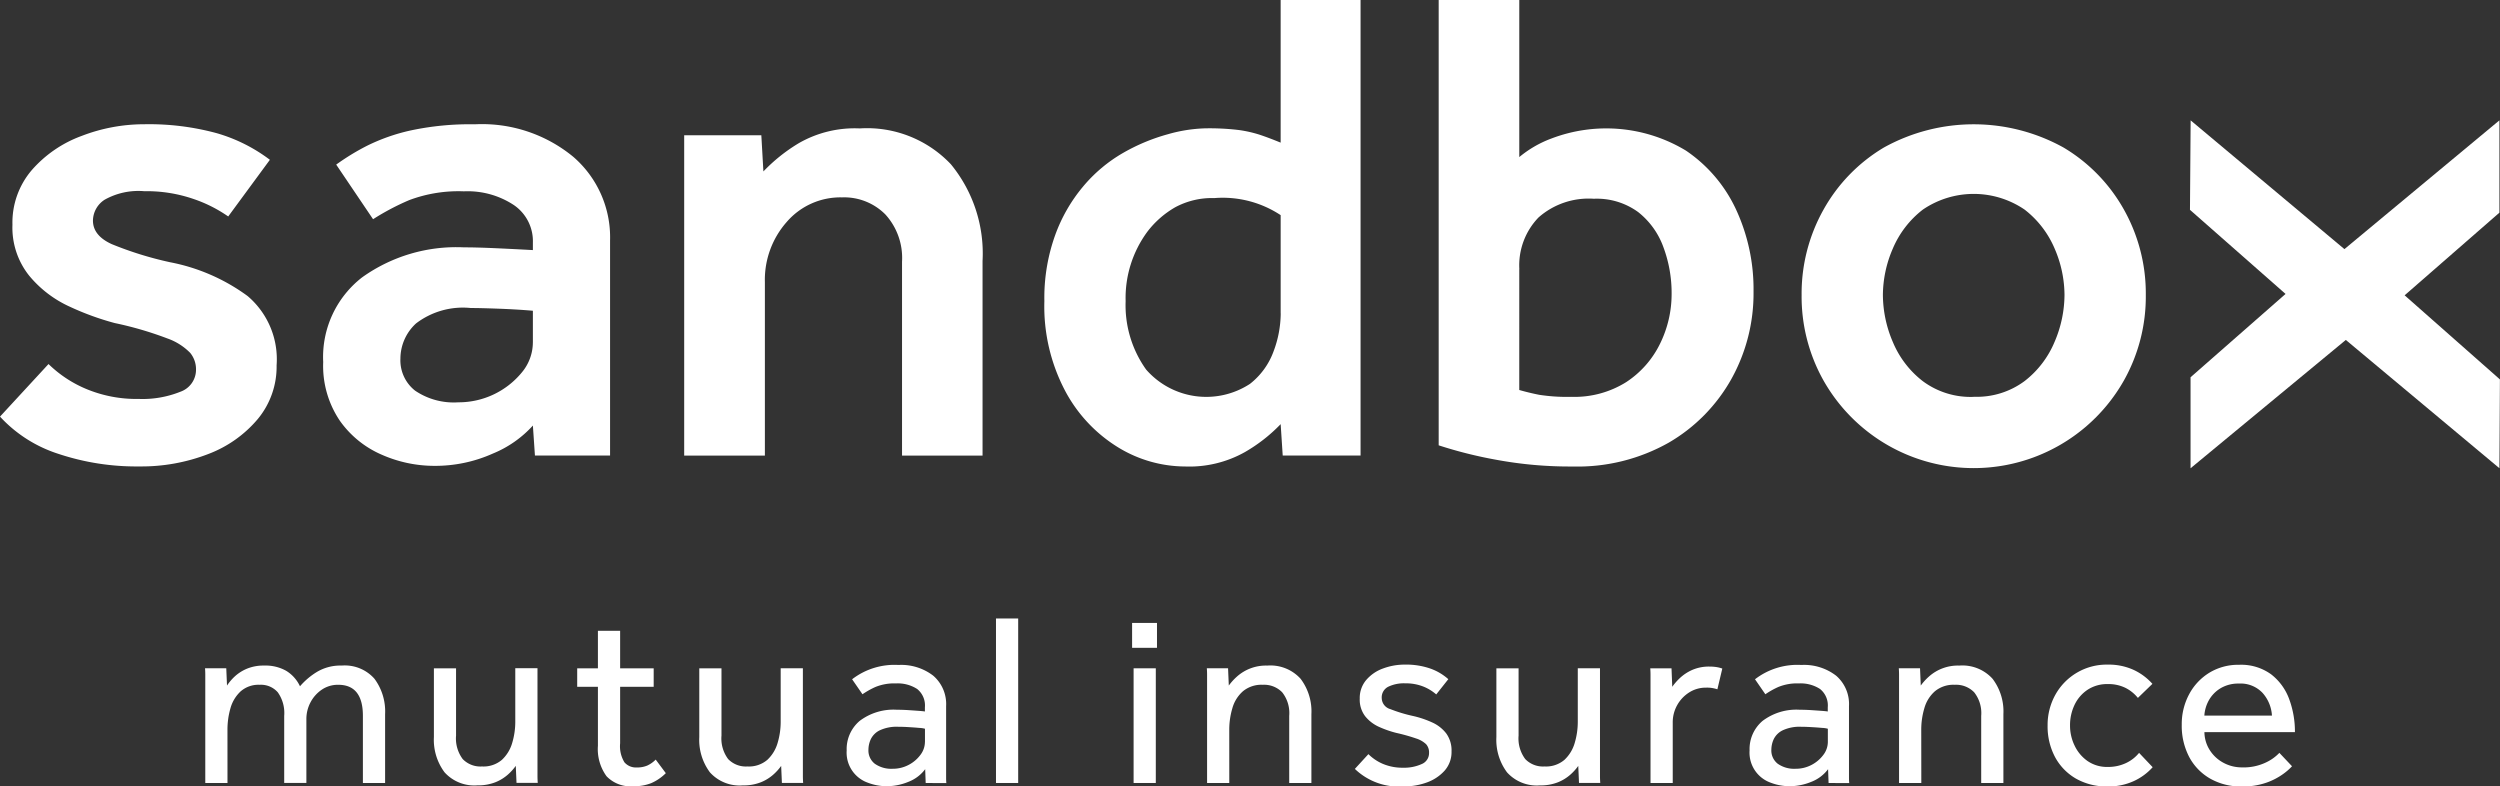 <svg id="Group_12" data-name="Group 12" xmlns="http://www.w3.org/2000/svg" xmlns:xlink="http://www.w3.org/1999/xlink" width="150" height="47.186" viewBox="0 0 150 47.186">
  <rect x="0" y="0" width="150" height="47.186" fill="#333333" stroke="none"/>
  <defs>
    <clipPath id="clip-path">
      <rect id="Rectangle_7" data-name="Rectangle 7" width="150" height="47.186" fill="#fff"/>
    </clipPath>
  </defs>
  <g id="Group_1" data-name="Group 1" transform="translate(0 0)" clip-path="url(#clip-path)">
    <path id="Path_1" data-name="Path 1" d="M0,24.091l2.911-3.155a7.21,7.21,0,0,0,2.274,1.5,7.817,7.817,0,0,0,3.135.594,6.093,6.093,0,0,0,2.5-.43,1.4,1.4,0,0,0,.941-1.332,1.548,1.548,0,0,0-.348-1A3.588,3.588,0,0,0,10.04,19.4a20.93,20.93,0,0,0-3.154-.922,16.424,16.424,0,0,1-2.7-.983,6.8,6.8,0,0,1-2.439-1.865,4.618,4.618,0,0,1-1-3.053A4.839,4.839,0,0,1,1.907,9.3,7.307,7.307,0,0,1,4.9,7.249a10.414,10.414,0,0,1,3.75-.7,15.467,15.467,0,0,1,4.343.533,9.764,9.764,0,0,1,3.2,1.6l-2.5,3.4a8.292,8.292,0,0,0-2.069-1.045,8.636,8.636,0,0,0-2.97-.471,4.136,4.136,0,0,0-2.377.512,1.513,1.513,0,0,0-.7,1.25q0,.9,1.128,1.414a20.991,20.991,0,0,0,3.5,1.086,11.539,11.539,0,0,1,4.651,2.028,4.974,4.974,0,0,1,1.74,4.159,4.921,4.921,0,0,1-1.126,3.217,7.215,7.215,0,0,1-2.991,2.11,11.112,11.112,0,0,1-4.118.738A14.785,14.785,0,0,1,3.5,26.324,8.132,8.132,0,0,1,0,24.091" transform="translate(0 0.906)" fill="#fff"/>
    <path id="Path_2" data-name="Path 2" d="M29.74,26.427l-.123-1.8a6.618,6.618,0,0,1-2.4,1.68,8.456,8.456,0,0,1-3.546.738,7.814,7.814,0,0,1-3.093-.656,5.964,5.964,0,0,1-2.542-2.049,5.877,5.877,0,0,1-1-3.524,6.048,6.048,0,0,1,2.336-5.081,9.716,9.716,0,0,1,6.106-1.8q.7,0,1.66.041t2.479.123v-.451a2.621,2.621,0,0,0-1.147-2.254,5.033,5.033,0,0,0-2.991-.82A8.4,8.4,0,0,0,22.2,11.1a14.667,14.667,0,0,0-2.172,1.147L17.816,8.97A13.958,13.958,0,0,1,19.66,7.843a11.438,11.438,0,0,1,2.624-.922,17.014,17.014,0,0,1,3.851-.369,8.61,8.61,0,0,1,5.9,1.946,6.378,6.378,0,0,1,2.213,5.02V26.427Zm-.123-6.8V17.739q-.943-.082-2.049-.123t-1.679-.041a4.634,4.634,0,0,0-3.279.922,2.873,2.873,0,0,0-.941,2.11,2.315,2.315,0,0,0,.88,1.926,4.134,4.134,0,0,0,2.6.7,4.908,4.908,0,0,0,3.811-1.8,2.821,2.821,0,0,0,.656-1.8" transform="translate(2.356 0.906)" fill="#fff"/>
    <path id="Path_3" data-name="Path 3" d="M36.063,26.4V7.178h4.629l.124,2.172a10.177,10.177,0,0,1,2.131-1.7,6.735,6.735,0,0,1,3.647-.881,6.924,6.924,0,0,1,5.471,2.151,8.429,8.429,0,0,1,1.9,5.8V26.4H49.134V14.759a3.871,3.871,0,0,0-1-2.828,3.484,3.484,0,0,0-2.6-1.024,4.252,4.252,0,0,0-3.319,1.475,5.239,5.239,0,0,0-1.31,3.606V26.4Z" transform="translate(4.988 0.936)" fill="#fff"/>
    <path id="Path_4" data-name="Path 4" d="M69.35,27.333l-.123-1.885a9.653,9.653,0,0,1-2.151,1.68,6.8,6.8,0,0,1-3.586.861,7.733,7.733,0,0,1-4.015-1.147A8.828,8.828,0,0,1,56.3,23.46a10.865,10.865,0,0,1-1.251-5.389A11.124,11.124,0,0,1,55.7,14.1a9.611,9.611,0,0,1,1.64-2.869A8.93,8.93,0,0,1,59.8,9.159a11.48,11.48,0,0,1,2.664-1.106A8.978,8.978,0,0,1,64.719,7.7a14.872,14.872,0,0,1,1.987.1,7.3,7.3,0,0,1,1.27.287c.37.123.785.28,1.25.471V0h4.795V27.333Zm-.123-8.524v-5.9a6.3,6.3,0,0,0-3.975-1.024,4.662,4.662,0,0,0-2.356.553,5.621,5.621,0,0,0-1.66,1.455,6.7,6.7,0,0,0-1.311,4.18,6.638,6.638,0,0,0,1.229,4.1,4.794,4.794,0,0,0,6.229.861A4.363,4.363,0,0,0,68.8,21.084a6.558,6.558,0,0,0,.43-2.274" transform="translate(7.613 0)" fill="#fff"/>
    <path id="Path_5" data-name="Path 5" d="M75.833,26.718V0h4.836V9.425a6.6,6.6,0,0,1,1.906-1.106,9.241,9.241,0,0,1,8.093.717,8.665,8.665,0,0,1,3.012,3.545A11.372,11.372,0,0,1,94.724,17.5a10.558,10.558,0,0,1-1.332,5.245,10.146,10.146,0,0,1-3.75,3.811,11.126,11.126,0,0,1-5.778,1.434,24.209,24.209,0,0,1-4.61-.41,25.836,25.836,0,0,1-3.422-.861m4.836-10.573V23.4q.574.164,1.188.287a10.81,10.81,0,0,0,1.925.123,5.844,5.844,0,0,0,3.3-.881,5.772,5.772,0,0,0,2.028-2.295,6.739,6.739,0,0,0,.7-3.012,7.875,7.875,0,0,0-.491-2.787,4.714,4.714,0,0,0-1.516-2.11,4.206,4.206,0,0,0-2.664-.8,4.542,4.542,0,0,0-3.319,1.127,4.138,4.138,0,0,0-1.147,3.094" transform="translate(10.488 0)" fill="#fff"/>
    <path id="Path_6" data-name="Path 6" d="M94.963,16.8a10.286,10.286,0,0,1,1.311-5.122A9.99,9.99,0,0,1,99.9,7.945a11.115,11.115,0,0,1,10.776,0,10.01,10.01,0,0,1,3.628,3.729,10.285,10.285,0,0,1,1.31,5.122,10.282,10.282,0,0,1-1.31,5.122,10.354,10.354,0,0,1-18.031,0A10.283,10.283,0,0,1,94.963,16.8M105.29,22.9a4.809,4.809,0,0,0,3.053-.943,5.782,5.782,0,0,0,1.8-2.356,7.22,7.22,0,0,0,.593-2.807,7.076,7.076,0,0,0-.593-2.787,5.826,5.826,0,0,0-1.8-2.336,5.418,5.418,0,0,0-6.107,0,5.816,5.816,0,0,0-1.8,2.336A7.076,7.076,0,0,0,99.84,16.8a7.22,7.22,0,0,0,.593,2.807,5.772,5.772,0,0,0,1.8,2.356,4.813,4.813,0,0,0,3.054.943" transform="translate(13.134 0.906)" fill="#fff"/>
    <path id="Path_7" data-name="Path 7" d="M124.784,19.519l-9.316,7.7v-5.46l5.7-5-5.735-5.046.04-5.368L124.7,14.07,134,6.343v5.539l-5.687,4.96,5.717,5.046L134,27.217Z" transform="translate(15.965 0.877)" fill="#fff"/>
    <path id="Path_8" data-name="Path 8" d="M12.154,42.127H10.822V35.683c0-.094,0-.239-.015-.437h1.274l.044,1.036a3.05,3.05,0,0,1,.443-.526,2.509,2.509,0,0,1,.725-.474,2.587,2.587,0,0,1,1.065-.2,2.516,2.516,0,0,1,1.325.319,2.15,2.15,0,0,1,.821.924,4.279,4.279,0,0,1,1.022-.865,2.744,2.744,0,0,1,1.48-.378,2.37,2.37,0,0,1,1.967.792A3.289,3.289,0,0,1,21.611,38v4.129H20.279V38.1q0-1.865-1.48-1.865a1.711,1.711,0,0,0-.978.288,2.087,2.087,0,0,0-.68.755,2.126,2.126,0,0,0-.253,1.029v3.818H15.557V38.1a2.142,2.142,0,0,0-.385-1.413,1.34,1.34,0,0,0-1.08-.452,1.625,1.625,0,0,0-1.154.4,2.185,2.185,0,0,0-.607,1.013,4.633,4.633,0,0,0-.178,1.281Z" transform="translate(1.495 4.852)" fill="#fff"/>
    <path id="Path_9" data-name="Path 9" d="M22.871,39.355V35.226H24.2v4.04a2.065,2.065,0,0,0,.4,1.406,1.476,1.476,0,0,0,1.154.444,1.7,1.7,0,0,0,1.2-.4A2.235,2.235,0,0,0,27.57,39.7a4.433,4.433,0,0,0,.184-1.281v-3.2h1.332v6.46c0,.142.006.283.016.421H27.828l-.044-1.021a3.073,3.073,0,0,1-.459.511,2.564,2.564,0,0,1-.747.466,2.784,2.784,0,0,1-1.087.192,2.4,2.4,0,0,1-1.983-.784,3.261,3.261,0,0,1-.637-2.116" transform="translate(3.163 4.872)" fill="#fff"/>
    <path id="Path_10" data-name="Path 10" d="M31.667,40.132V36.609H30.424V35.5h1.243V33.25H33V35.5h2.013v1.109H33V40a1.841,1.841,0,0,0,.258,1.139.905.905,0,0,0,.733.31,1.55,1.55,0,0,0,.643-.117,1.728,1.728,0,0,0,.5-.356l.607.815a2.853,2.853,0,0,1-.88.6,2.814,2.814,0,0,1-1.075.186,2,2,0,0,1-1.6-.6,2.76,2.76,0,0,1-.518-1.842" transform="translate(4.208 4.599)" fill="#fff"/>
    <path id="Path_11" data-name="Path 11" d="M36.859,39.355V35.226h1.332v4.04a2.065,2.065,0,0,0,.4,1.406,1.476,1.476,0,0,0,1.154.444,1.7,1.7,0,0,0,1.2-.4,2.235,2.235,0,0,0,.614-1.013,4.433,4.433,0,0,0,.184-1.281v-3.2h1.332v6.46c0,.142.006.283.016.421H41.816l-.044-1.021a3.073,3.073,0,0,1-.459.511,2.564,2.564,0,0,1-.747.466,2.784,2.784,0,0,1-1.087.192,2.4,2.4,0,0,1-1.983-.784,3.261,3.261,0,0,1-.637-2.116" transform="translate(5.098 4.872)" fill="#fff"/>
    <path id="Path_12" data-name="Path 12" d="M49.368,42.133l-.03-.829a2.282,2.282,0,0,1-1.014.762,3.434,3.434,0,0,1-1.3.26,3.19,3.19,0,0,1-1.117-.207,1.913,1.913,0,0,1-1.279-1.939,2.212,2.212,0,0,1,.783-1.776,3.364,3.364,0,0,1,2.236-.666c.217,0,.443.007.673.022s.442.03.631.044.31.028.37.038V37.59a1.26,1.26,0,0,0-.468-1.1,2.145,2.145,0,0,0-1.265-.332,2.978,2.978,0,0,0-1.235.214,4.829,4.829,0,0,0-.777.437l-.622-.9a4.158,4.158,0,0,1,2.781-.858,3.148,3.148,0,0,1,2.087.644,2.246,2.246,0,0,1,.772,1.827v4.262c0,.1,0,.217.014.355Zm-.043-2.471v-.784a1.518,1.518,0,0,0-.341-.051q-.266-.024-.6-.044c-.224-.015-.438-.023-.647-.023a2.4,2.4,0,0,0-1.131.215,1.157,1.157,0,0,0-.532.532,1.541,1.541,0,0,0-.141.629,1.006,1.006,0,0,0,.384.843,1.719,1.719,0,0,0,1.067.3,2.029,2.029,0,0,0,.955-.229,2.061,2.061,0,0,0,.71-.6,1.294,1.294,0,0,0,.274-.783" transform="translate(6.173 4.847)" fill="#fff"/>
    <rect id="Rectangle_6" data-name="Rectangle 6" width="1.332" height="9.87" transform="translate(59.759 37.109)" fill="#fff"/>
    <path id="Path_13" data-name="Path 13" d="M59.673,32.835h1.493v1.493H59.673Zm.09,2.722h1.332v6.881H59.763Z" transform="translate(8.253 4.541)" fill="#fff"/>
    <path id="Path_14" data-name="Path 14" d="M64.959,42.127H63.627V35.683c0-.094,0-.239-.015-.437h1.274l.044,1.036a3.373,3.373,0,0,1,.474-.526,2.608,2.608,0,0,1,1.834-.673,2.439,2.439,0,0,1,2,.792A3.241,3.241,0,0,1,69.886,38v4.129H68.555V38.1a2.013,2.013,0,0,0-.421-1.413,1.509,1.509,0,0,0-1.161-.452,1.742,1.742,0,0,0-1.2.393,2.112,2.112,0,0,0-.629,1.013,4.5,4.5,0,0,0-.186,1.287Z" transform="translate(8.798 4.852)" fill="#fff"/>
    <path id="Path_15" data-name="Path 15" d="M71.413,41.291l.814-.888a2.783,2.783,0,0,0,.887.592,3.024,3.024,0,0,0,1.2.223A2.545,2.545,0,0,0,75.422,41a.707.707,0,0,0,.444-.674.74.74,0,0,0-.176-.518,1.551,1.551,0,0,0-.607-.347,10.945,10.945,0,0,0-1.184-.332,6.122,6.122,0,0,1-1.037-.363,2.23,2.23,0,0,1-.828-.636,1.635,1.635,0,0,1-.326-1.059A1.665,1.665,0,0,1,72.1,35.95a2.4,2.4,0,0,1,1.013-.689,3.719,3.719,0,0,1,1.3-.23,4.445,4.445,0,0,1,1.509.23,3.245,3.245,0,0,1,1.1.644l-.725.916a2.7,2.7,0,0,0-.777-.474,2.85,2.85,0,0,0-1.088-.192,2.154,2.154,0,0,0-1.02.207.714.714,0,0,0-.385.682.7.7,0,0,0,.517.658,8.792,8.792,0,0,0,1.333.406,5.815,5.815,0,0,1,1.176.393,2.209,2.209,0,0,1,.843.658,1.731,1.731,0,0,1,.319,1.08,1.68,1.68,0,0,1-.408,1.147,2.6,2.6,0,0,1-1.057.71,3.976,3.976,0,0,1-1.407.244,3.81,3.81,0,0,1-2.929-1.051" transform="translate(9.877 4.845)" fill="#fff"/>
    <path id="Path_16" data-name="Path 16" d="M78.874,39.355V35.226h1.332v4.04a2.065,2.065,0,0,0,.4,1.406,1.476,1.476,0,0,0,1.154.444,1.7,1.7,0,0,0,1.2-.4,2.235,2.235,0,0,0,.614-1.013,4.432,4.432,0,0,0,.184-1.281v-3.2h1.332v6.46c0,.142.006.283.016.421H83.831l-.044-1.021a3.073,3.073,0,0,1-.459.511,2.564,2.564,0,0,1-.747.466,2.784,2.784,0,0,1-1.087.192,2.4,2.4,0,0,1-1.983-.784,3.261,3.261,0,0,1-.637-2.116" transform="translate(10.909 4.872)" fill="#fff"/>
    <path id="Path_17" data-name="Path 17" d="M88.333,42.12H87V35.668c0-.089,0-.231-.015-.429H88.26l.044,1.11a3.478,3.478,0,0,1,.451-.518,2.646,2.646,0,0,1,.733-.488,2.5,2.5,0,0,1,1.064-.207,2.646,2.646,0,0,1,.408.03,1.913,1.913,0,0,1,.347.089L91.012,36.5a1.9,1.9,0,0,0-.681-.1,1.842,1.842,0,0,0-1.014.289,2.135,2.135,0,0,0-.718.762,2.108,2.108,0,0,0-.266,1.051Z" transform="translate(12.031 4.859)" fill="#fff"/>
    <path id="Path_18" data-name="Path 18" d="M96.96,42.133l-.03-.829a2.282,2.282,0,0,1-1.014.762,3.438,3.438,0,0,1-1.3.26,3.181,3.181,0,0,1-1.117-.207,1.913,1.913,0,0,1-1.279-1.939,2.212,2.212,0,0,1,.783-1.776,3.362,3.362,0,0,1,2.236-.666q.326,0,.673.022c.232.016.442.03.629.044s.311.028.37.038V37.59a1.262,1.262,0,0,0-.467-1.1,2.145,2.145,0,0,0-1.265-.332,2.975,2.975,0,0,0-1.235.214,4.78,4.78,0,0,0-.777.437l-.622-.9a4.158,4.158,0,0,1,2.781-.858,3.148,3.148,0,0,1,2.087.644,2.245,2.245,0,0,1,.771,1.827v4.262c0,.1,0,.217.015.355Zm-.044-2.471v-.784a1.5,1.5,0,0,0-.34-.051c-.178-.016-.378-.031-.6-.044s-.437-.023-.645-.023a2.4,2.4,0,0,0-1.131.215,1.16,1.16,0,0,0-.533.532,1.541,1.541,0,0,0-.141.629,1.007,1.007,0,0,0,.385.843,1.716,1.716,0,0,0,1.067.3,2.029,2.029,0,0,0,.955-.229,2.082,2.082,0,0,0,.71-.6,1.293,1.293,0,0,0,.273-.783" transform="translate(12.755 4.847)" fill="#fff"/>
    <path id="Path_19" data-name="Path 19" d="M101.436,42.127H100.1V35.683c0-.094,0-.239-.015-.437h1.274l.044,1.036a3.372,3.372,0,0,1,.474-.526,2.607,2.607,0,0,1,1.834-.673,2.439,2.439,0,0,1,2,.792,3.241,3.241,0,0,1,.65,2.123v4.129h-1.332V38.1a2.013,2.013,0,0,0-.421-1.413,1.509,1.509,0,0,0-1.161-.452,1.742,1.742,0,0,0-1.2.393,2.112,2.112,0,0,0-.629,1.013,4.5,4.5,0,0,0-.186,1.287Z" transform="translate(13.843 4.852)" fill="#fff"/>
    <path id="Path_20" data-name="Path 20" d="M113.419,40.329l.814.858a3.445,3.445,0,0,1-1.139.836,3.619,3.619,0,0,1-1.553.319,3.72,3.72,0,0,1-1.917-.474,3.3,3.3,0,0,1-1.251-1.294,3.924,3.924,0,0,1-.444-1.887,3.736,3.736,0,0,1,.459-1.835,3.518,3.518,0,0,1,3.153-1.82,3.6,3.6,0,0,1,1.538.311,3.464,3.464,0,0,1,1.139.843l-.872.843a2.276,2.276,0,0,0-.756-.607,2.305,2.305,0,0,0-1.05-.222,2.122,2.122,0,0,0-1.223.348,2.239,2.239,0,0,0-.776.91,2.835,2.835,0,0,0-.266,1.228,2.734,2.734,0,0,0,.274,1.205,2.356,2.356,0,0,0,.776.925,2.054,2.054,0,0,0,1.215.355,2.489,2.489,0,0,0,1.087-.23,2.228,2.228,0,0,0,.791-.614" transform="translate(14.927 4.845)" fill="#fff"/>
    <path id="Path_21" data-name="Path 21" d="M120.861,40.328l.755.8a3.368,3.368,0,0,1-.534.466,3.922,3.922,0,0,1-1,.518,4.254,4.254,0,0,1-1.488.229,3.7,3.7,0,0,1-1.879-.466,3.253,3.253,0,0,1-1.266-1.3A4.015,4.015,0,0,1,115,38.64a3.783,3.783,0,0,1,.437-1.819,3.369,3.369,0,0,1,1.212-1.3,3.324,3.324,0,0,1,1.784-.48,3.059,3.059,0,0,1,1.937.577,3.313,3.313,0,0,1,1.081,1.495,5.627,5.627,0,0,1,.34,1.968h-5.431a2.053,2.053,0,0,0,.326,1.087,2.185,2.185,0,0,0,.822.755,2.3,2.3,0,0,0,1.1.273,3.106,3.106,0,0,0,1.442-.295,2.667,2.667,0,0,0,.807-.577m-4.5-2.234h4.055a2.234,2.234,0,0,0-.562-1.361,1.81,1.81,0,0,0-1.421-.562,2.066,2.066,0,0,0-1.1.281,1.973,1.973,0,0,0-.7.718,2.158,2.158,0,0,0-.273.924" transform="translate(15.905 4.847)" fill="#fff"/>
  </g>
</svg>
